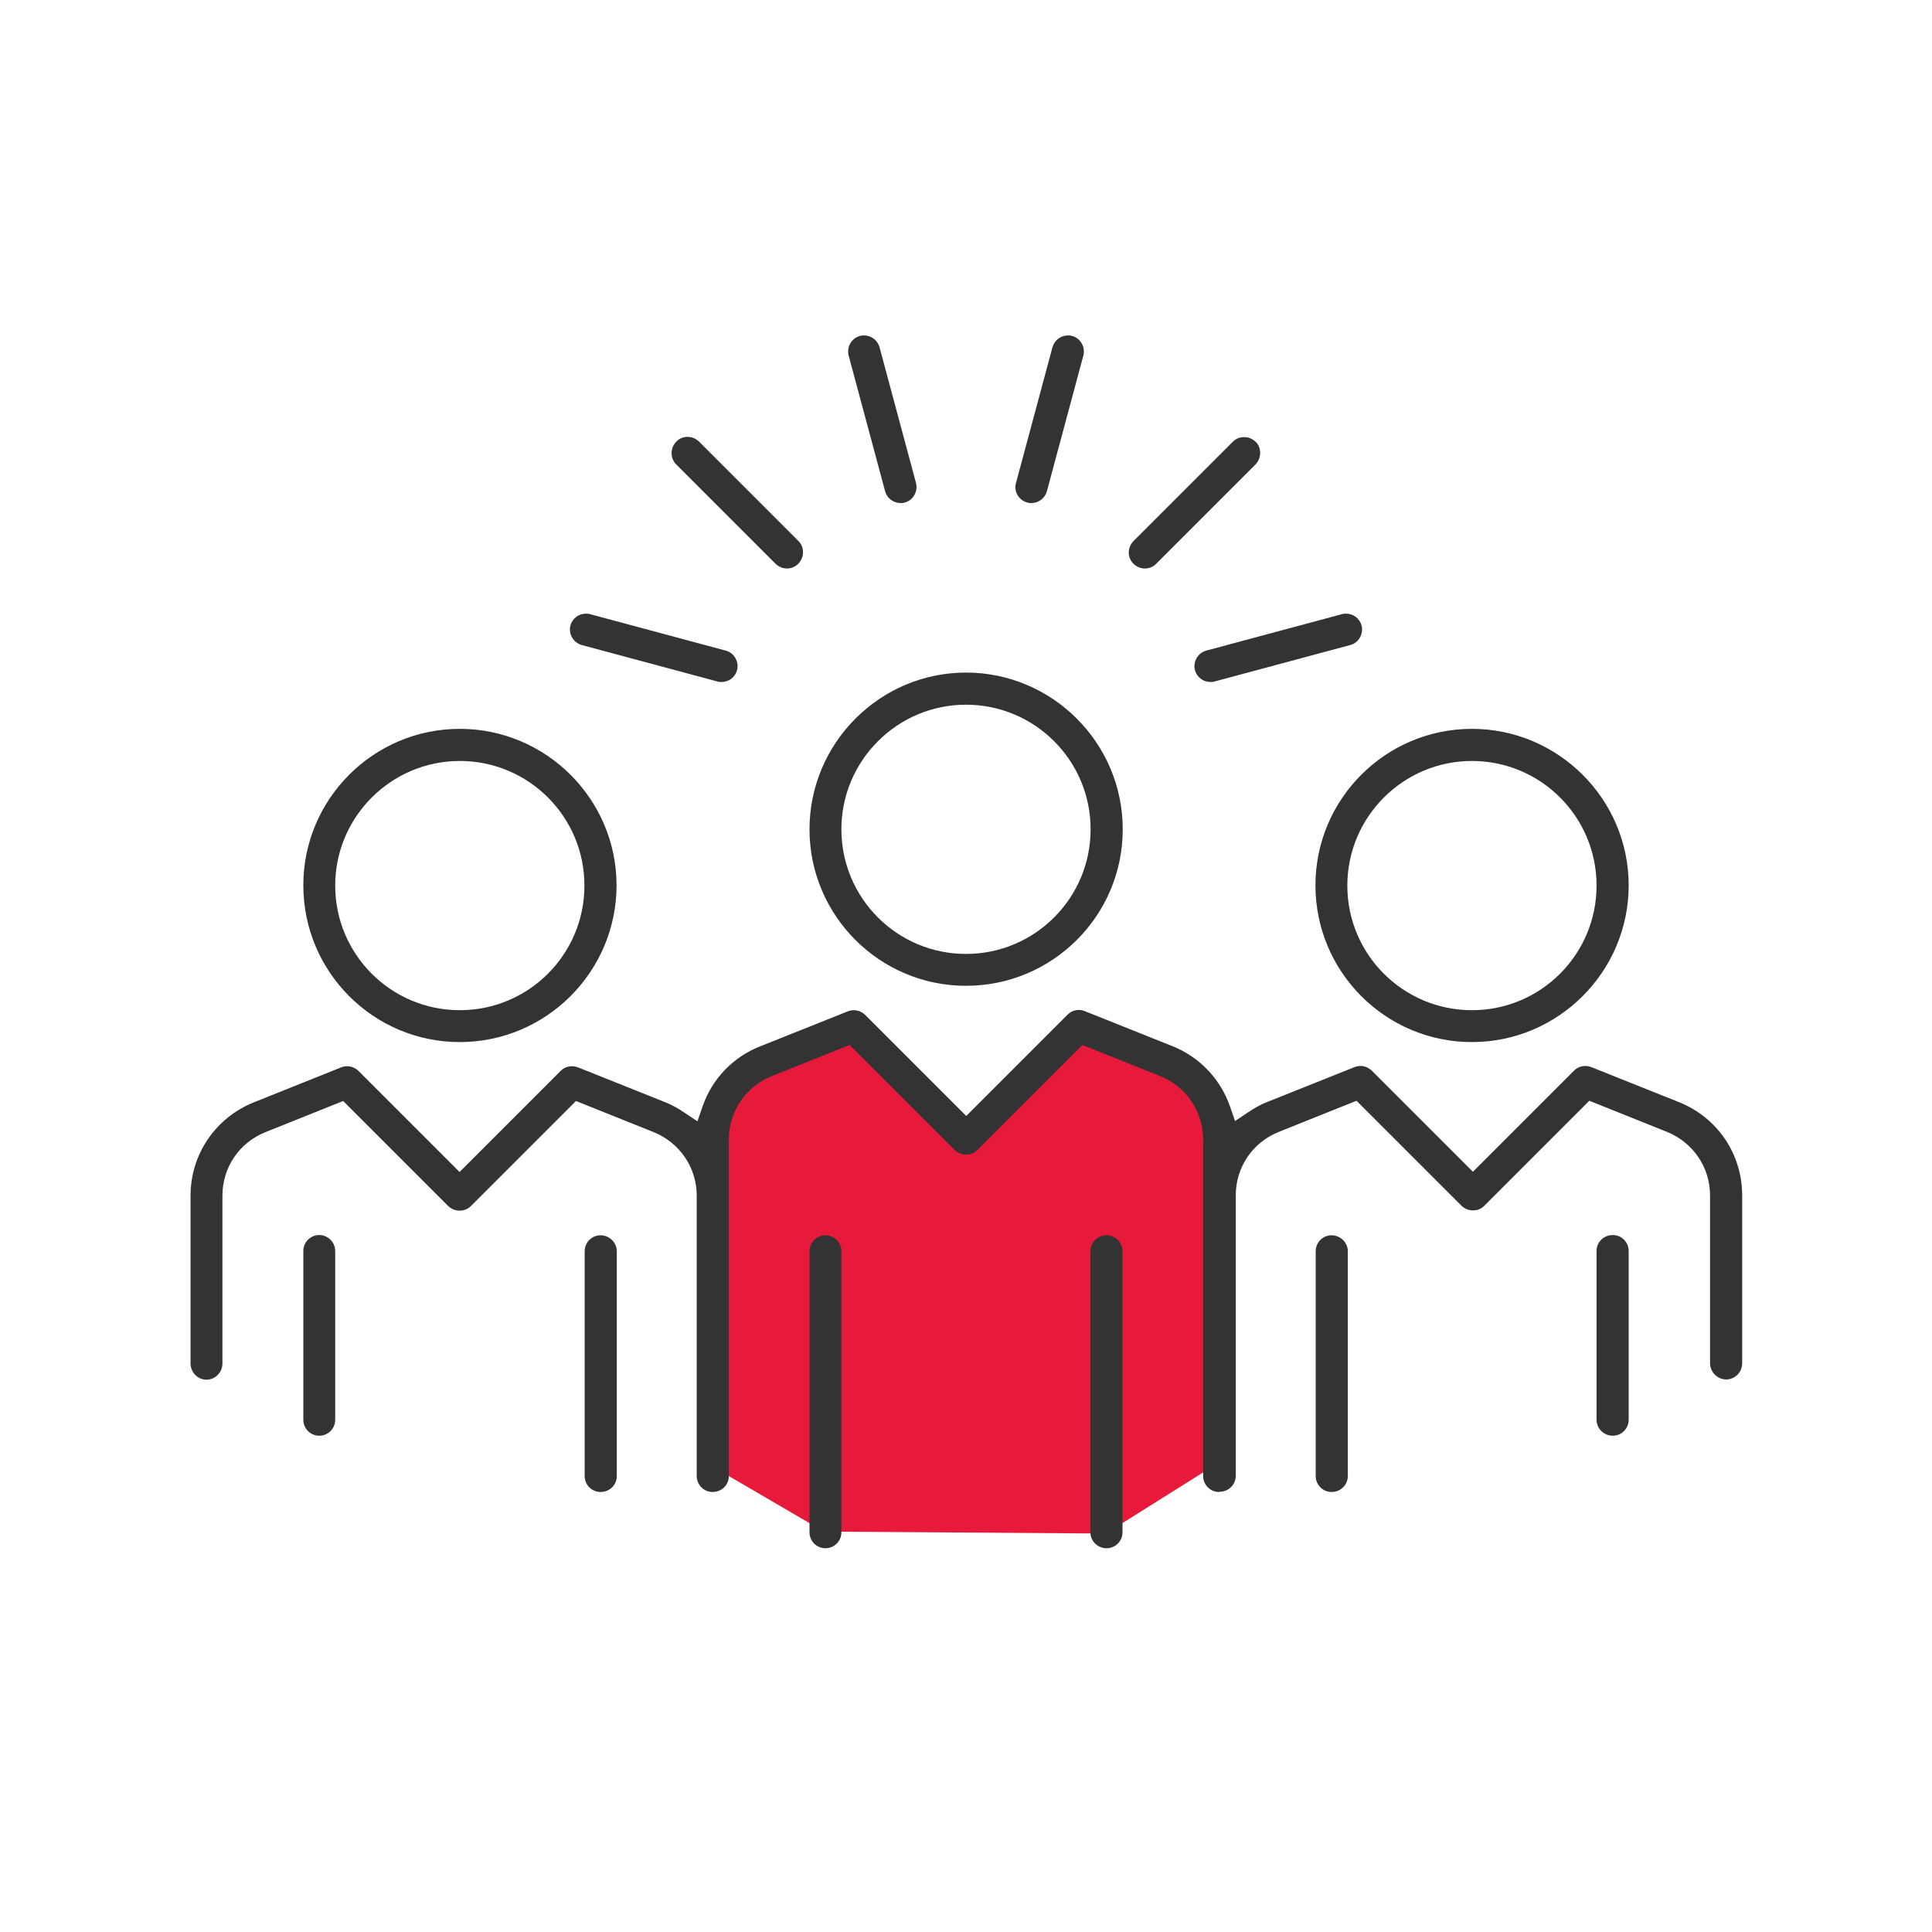 <?xml version="1.0" encoding="UTF-8"?><svg id="Layer_1" xmlns="http://www.w3.org/2000/svg" viewBox="0 0 80 80"><defs><style>.cls-1{fill:#333;}.cls-2{fill:#e81a3b;}</style></defs><polygon class="cls-2" points="29.51 60.73 34.12 63.42 45.79 63.5 50.2 60.73 50.06 45.13 44.9 42.65 40 46.84 34.9 42.73 29.79 45.13 29.51 60.73"/><path class="cls-1" d="m45.82,64.11c-.37,0-.67-.3-.67-.66v-11.64c0-.37.3-.66.67-.66s.66.3.66.66v11.64c0,.37-.3.66-.66.66Zm-11.64,0c-.37,0-.66-.3-.66-.66v-11.64c0-.37.3-.66.66-.66s.66.3.66.66v11.64c0,.37-.3.66-.66.66Zm20.96-2.33c-.37,0-.66-.3-.66-.66v-9.31c0-.37.3-.66.66-.66s.67.3.67.66v9.31c0,.37-.3.66-.67.66Zm-4.66,0c-.37,0-.66-.3-.66-.66v-13.93c0-1.16-.7-2.2-1.78-2.63l-3.22-1.29-4.35,4.35c-.13.13-.29.19-.47.19s-.34-.07-.47-.19l-4.35-4.35-3.22,1.29c-1.08.43-1.78,1.46-1.78,2.63v13.93c0,.37-.3.66-.67.66s-.66-.3-.66-.66v-11.61c0-1.16-.7-2.19-1.78-2.63l-3.22-1.29-4.35,4.35c-.13.13-.29.19-.47.19s-.34-.07-.47-.19l-4.35-4.35-3.22,1.29c-1.08.43-1.78,1.46-1.78,2.63v6.95c0,.37-.3.67-.66.67s-.66-.3-.66-.67v-6.95c0-1.71,1.03-3.22,2.61-3.86l3.62-1.45c.08-.03.16-.05.25-.05.18,0,.34.07.47.19l4.19,4.19,4.19-4.19c.13-.13.29-.19.47-.19.08,0,.17.02.25.05l3.63,1.45c.24.1.49.23.77.42l.54.36.21-.61c.39-1.14,1.26-2.05,2.38-2.49l3.63-1.45c.08-.03.16-.05.25-.05.18,0,.34.07.47.19l4.19,4.19,4.19-4.19c.13-.13.29-.2.47-.2.08,0,.17.02.25.05l3.63,1.45c1.12.45,1.98,1.35,2.38,2.49l.21.61.54-.36c.28-.19.52-.32.77-.42l3.63-1.45c.08-.03.16-.05.25-.05.18,0,.34.07.47.19l4.19,4.19,4.19-4.19c.13-.13.29-.19.47-.19.08,0,.17.02.25.05l3.63,1.45c1.59.64,2.61,2.15,2.61,3.86v6.95c0,.37-.3.67-.66.67s-.67-.3-.67-.67v-6.95c0-1.16-.7-2.19-1.78-2.63l-3.22-1.29-4.35,4.35c-.13.13-.29.19-.47.19s-.34-.07-.47-.19l-4.35-4.35-3.22,1.29c-1.08.43-1.78,1.46-1.78,2.63v11.61c0,.37-.3.66-.67.66Zm-25.61,0c-.37,0-.66-.3-.66-.66v-9.31c0-.37.3-.66.66-.66s.67.3.67.66v9.31c0,.37-.3.66-.67.66Zm41.91-2.33c-.37,0-.67-.3-.67-.66v-6.99c0-.37.3-.66.67-.66s.66.3.66.66v6.99c0,.37-.3.66-.66.66Zm-53.56,0c-.37,0-.66-.3-.66-.66v-6.99c0-.37.3-.66.66-.66s.66.3.66.66v6.99c0,.37-.3.66-.66.66Zm47.73-16.3c-3.58,0-6.48-2.91-6.48-6.49s2.91-6.48,6.48-6.48,6.49,2.91,6.49,6.48-2.91,6.49-6.49,6.49Zm0-11.64c-2.84,0-5.16,2.31-5.16,5.16s2.31,5.16,5.16,5.16,5.16-2.31,5.16-5.16-2.31-5.16-5.16-5.16Zm-41.91,11.64c-3.58,0-6.48-2.91-6.48-6.49s2.91-6.48,6.48-6.48,6.49,2.91,6.49,6.48-2.91,6.49-6.49,6.49Zm0-11.64c-2.84,0-5.16,2.31-5.16,5.16s2.31,5.16,5.16,5.16,5.16-2.31,5.16-5.16-2.31-5.16-5.16-5.16Zm20.96,9.31c-3.58,0-6.48-2.91-6.48-6.48s2.91-6.49,6.48-6.49,6.49,2.91,6.49,6.49-2.91,6.48-6.49,6.48Zm0-11.64c-2.84,0-5.16,2.31-5.16,5.16s2.31,5.16,5.16,5.16,5.16-2.31,5.16-5.16-2.31-5.16-5.16-5.16Zm10.12-.94c-.3,0-.56-.2-.64-.49-.09-.35.12-.72.47-.81l5.62-1.51c.06-.02.12-.02.17-.02.3,0,.56.2.64.49.09.35-.12.72-.47.81l-5.62,1.51c-.06.02-.12.02-.17.02Zm-20.24,0c-.06,0-.12,0-.17-.02l-5.62-1.51c-.35-.1-.56-.46-.47-.81.08-.29.34-.49.64-.49.06,0,.11,0,.17.02l5.62,1.51c.35.09.56.46.47.81-.08.29-.34.49-.64.49Zm17.53-4.7c-.18,0-.34-.07-.47-.19-.13-.13-.2-.29-.2-.47s.07-.34.19-.47l4.12-4.12c.13-.13.29-.19.47-.19s.34.07.47.19.19.29.19.47-.07.34-.19.47l-4.12,4.12c-.13.13-.29.19-.47.19Zm-14.82,0c-.18,0-.34-.07-.47-.19l-4.12-4.12c-.13-.13-.19-.29-.19-.47s.07-.34.19-.47.29-.2.47-.2.34.07.47.19l4.12,4.12c.13.13.19.29.19.47s-.07.34-.19.47c-.13.13-.29.2-.47.2Zm10.12-2.71c-.06,0-.11,0-.17-.02-.36-.1-.57-.46-.47-.81l1.51-5.62c.08-.29.34-.49.64-.49.06,0,.12,0,.17.02.35.09.56.46.47.81l-1.51,5.62c-.08.29-.34.49-.64.49Zm-5.42,0c-.3,0-.56-.2-.64-.49l-1.51-5.62c-.09-.35.12-.72.47-.81.06-.02.12-.02.17-.02.3,0,.56.2.64.49l1.51,5.62c.09.35-.12.72-.47.81-.06.02-.11.02-.17.02Z"/></svg>